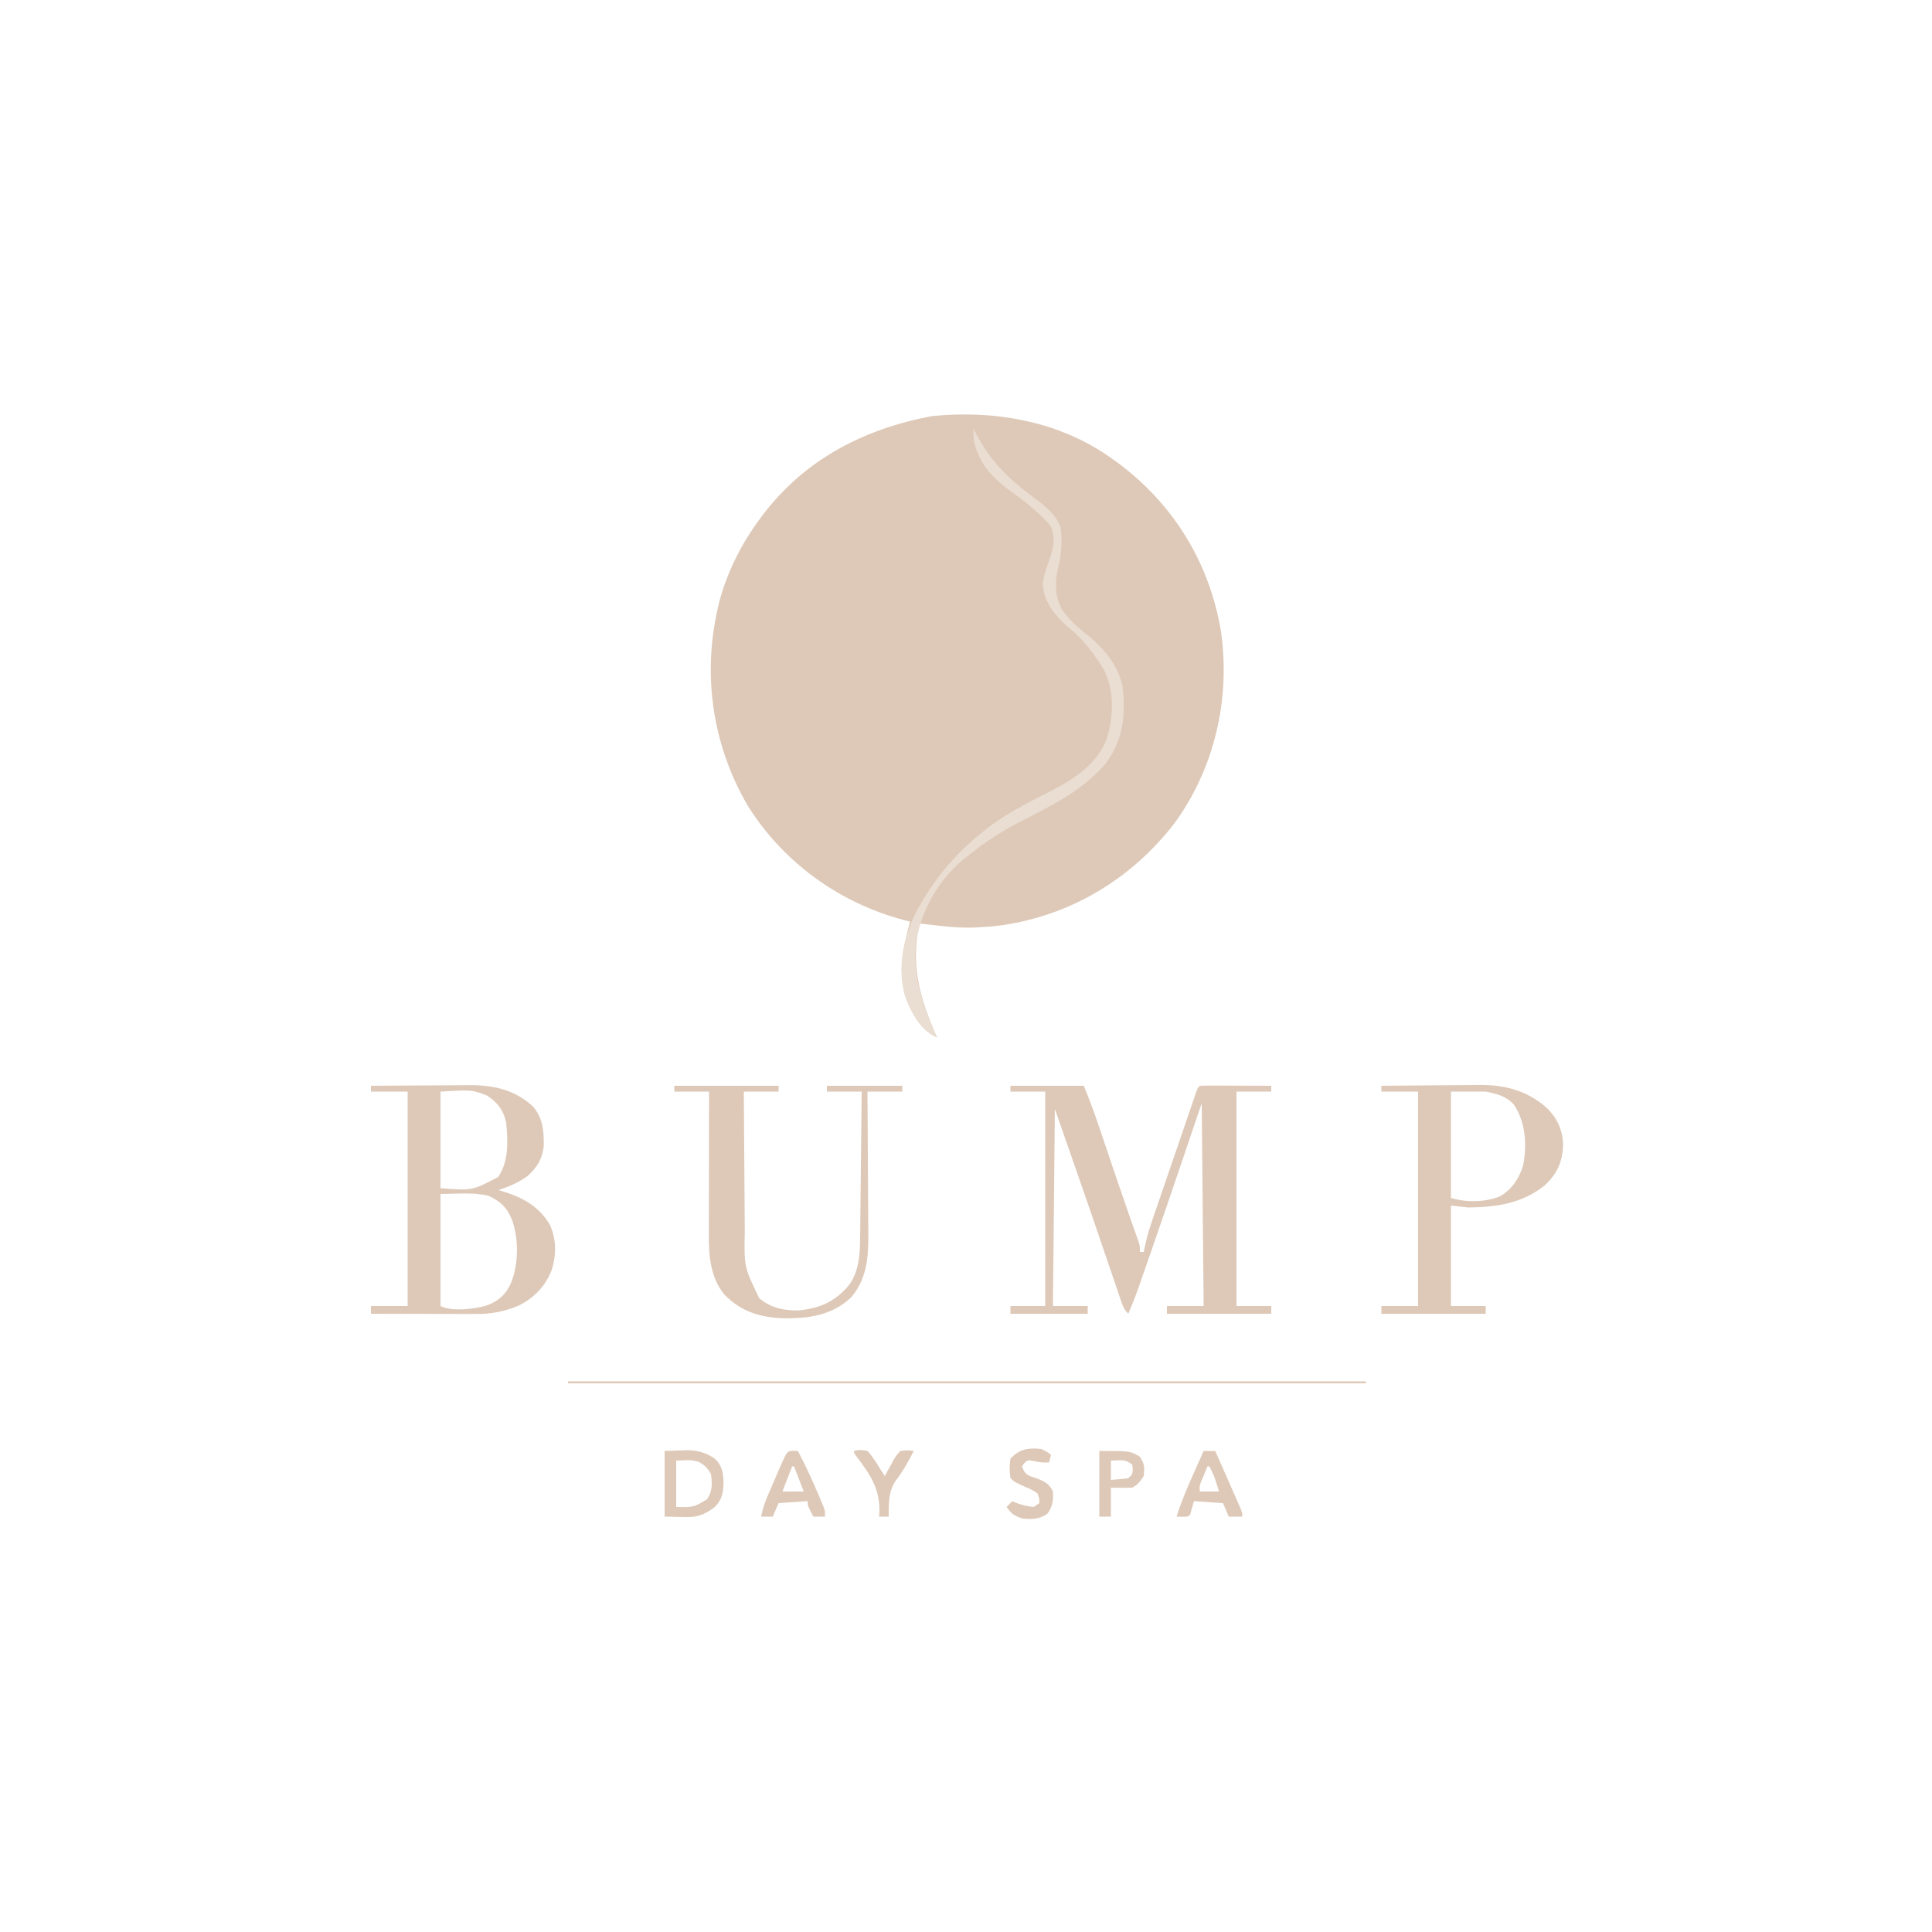 <svg height="1000" width="1000" xmlns="http://www.w3.org/2000/svg" version="1.1">
<path transform="translate(575,237)" fill="#DEC9B8" d="M0 0 C1.002 0.705 2.003 1.41 3.035 2.137 C32.19 23.569 51.129 54.224 57 90 C61.922 124.801 53.689 160.488 33 189 C10.649 217.977 -20.743 236.848 -57 242 C-61.001 242.486 -64.974 242.818 -69 243 C-70.245 243.062 -70.245 243.062 -71.516 243.125 C-80.72 243.351 -89.873 242.059 -99 241 C-104.036 262.628 -98.645 280.378 -90 300 C-98.194 296.414 -102.787 287.979 -106 280 C-110.476 266.399 -107.444 253.424 -104 240 C-104.984 239.755 -105.967 239.51 -106.98 239.258 C-140.47 230.431 -169.589 209.427 -188 180 C-206.933 147.421 -211.871 109.997 -202.458 73.523 C-198.284 58.602 -191.228 44.422 -182 32 C-181.411 31.189 -180.822 30.378 -180.215 29.543 C-158.216 0.631 -127.952 -14.908 -92.742 -21.621 C-60.447 -24.891 -26.82 -19.113 0 0 Z"></path>
<path transform="translate(523,562)" fill="#DEC9B8" d="M0 0 C12.54 0 25.08 0 38 0 C40.703 6.758 43.257 13.458 45.574 20.344 C46.063 21.784 46.063 21.784 46.561 23.253 C47.606 26.334 48.647 29.417 49.688 32.5 C51.117 36.724 52.549 40.948 53.98 45.172 C54.329 46.201 54.678 47.231 55.037 48.291 C57.016 54.125 59.014 59.952 61.051 65.766 C61.475 66.977 61.899 68.188 62.335 69.436 C63.09 71.584 63.849 73.731 64.612 75.877 C64.936 76.799 65.26 77.722 65.594 78.672 C65.869 79.446 66.144 80.221 66.428 81.019 C67 83 67 83 67 86 C67.66 86 68.32 86 69 86 C69.392 84.086 69.392 84.086 69.791 82.134 C70.955 76.909 72.594 71.914 74.344 66.859 C74.669 65.906 74.995 64.953 75.331 63.971 C76.382 60.895 77.441 57.823 78.5 54.75 C79.225 52.636 79.95 50.522 80.674 48.408 C82.111 44.217 83.551 40.026 84.993 35.837 C86.501 31.454 88.003 27.068 89.5 22.681 C90.643 19.328 91.791 15.976 92.938 12.625 C93.547 10.838 93.547 10.838 94.168 9.015 C94.534 7.95 94.9 6.886 95.277 5.789 C95.589 4.879 95.901 3.968 96.222 3.03 C97 1 97 1 98 0 C100.739 -0.089 103.453 -0.115 106.191 -0.098 C107.011 -0.096 107.831 -0.095 108.676 -0.093 C111.305 -0.088 113.934 -0.075 116.562 -0.062 C118.34 -0.057 120.118 -0.053 121.896 -0.049 C126.264 -0.038 130.632 -0.021 135 0 C135 0.99 135 1.98 135 3 C129.06 3 123.12 3 117 3 C117 39.63 117 76.26 117 114 C122.94 114 128.88 114 135 114 C135 115.32 135 116.64 135 118 C117.18 118 99.36 118 81 118 C81 116.68 81 115.36 81 114 C87.27 114 93.54 114 100 114 C99.67 79.35 99.34 44.7 99 9 C94.762 21.53 94.762 21.53 90.438 34.312 C84.209 52.689 77.946 71.052 71.562 89.375 C71.254 90.262 70.946 91.148 70.629 92.061 C64.531 109.6 64.531 109.6 61 118 C58.596 115.596 58.069 113.748 56.976 110.533 C56.58 109.381 56.185 108.229 55.778 107.042 C55.347 105.765 54.916 104.488 54.484 103.211 C54.028 101.875 53.571 100.538 53.114 99.202 C51.898 95.645 50.688 92.086 49.48 88.526 C40.802 62.965 31.918 37.48 23 12 C22.67 45.66 22.34 79.32 22 114 C27.94 114 33.88 114 40 114 C40 115.32 40 116.64 40 118 C26.8 118 13.6 118 0 118 C0 116.68 0 115.36 0 114 C5.94 114 11.88 114 18 114 C18 77.37 18 40.74 18 3 C12.06 3 6.12 3 0 3 C0 2.01 0 1.02 0 0 Z"></path>
<path transform="translate(192,562)" fill="#DEC9B8" d="M0 0 C7.911 -0.07 15.822 -0.123 23.733 -0.155 C27.408 -0.171 31.082 -0.192 34.756 -0.226 C38.31 -0.259 41.863 -0.277 45.416 -0.285 C47.415 -0.293 49.415 -0.316 51.414 -0.34 C63.578 -0.342 74.413 2.124 83.668 10.512 C89.132 16.616 89.574 23.602 89.434 31.453 C88.635 37.987 85.819 42.555 80.879 46.84 C76.224 50.14 71.404 52.232 66 54 C66.895 54.257 67.789 54.513 68.711 54.777 C78.798 57.971 86.883 62.414 92.562 71.812 C96.054 79.554 96.064 87.628 93.438 95.688 C90.006 104.128 84.158 110.027 76 114 C69.015 116.839 62.274 118.129 54.719 118.114 C53.498 118.113 52.278 118.113 51.02 118.113 C49.716 118.108 48.413 118.103 47.07 118.098 C45.711 118.096 44.352 118.094 42.993 118.093 C39.432 118.09 35.872 118.08 32.311 118.069 C28.671 118.058 25.031 118.054 21.391 118.049 C14.26 118.038 7.13 118.021 0 118 C0 116.68 0 115.36 0 114 C6.27 114 12.54 114 19 114 C19 77.37 19 40.74 19 3 C12.73 3 6.46 3 0 3 C0 2.01 0 1.02 0 0 Z M36 3 C36 19.5 36 36 36 53 C52.473 54.277 52.473 54.277 65.875 47.188 C71.467 38.8 70.874 28.721 70 19 C68.545 12.511 65.492 8.625 60 5 C52.208 2.051 52.208 2.051 36 3 Z M36 56 C36 75.14 36 94.28 36 114 C42.078 117.039 53.235 115.542 59.625 113.812 C65.759 111.579 69.542 108.435 72.312 102.5 C76.496 92.473 76.61 79.266 72.906 69.047 C70.088 62.682 67.118 59.95 61 57 C52.909 54.977 44.34 56 36 56 Z"></path>
<path transform="translate(715,562)" fill="#DEC9B8" d="M0 0 C7.859 -0.093 15.718 -0.164 23.578 -0.207 C27.229 -0.228 30.879 -0.256 34.53 -0.302 C38.064 -0.346 41.597 -0.369 45.131 -0.38 C47.112 -0.39 49.093 -0.421 51.074 -0.453 C64.492 -0.456 75.962 2.716 86 11.812 C91.343 17.334 93.843 23.103 94.09 30.801 C93.624 39.434 91.176 45.206 84.938 51.188 C73.38 60.863 59.59 62.819 45 63 C42.03 62.67 39.06 62.34 36 62 C36 79.16 36 96.32 36 114 C41.94 114 47.88 114 54 114 C54 115.32 54 116.64 54 118 C36.18 118 18.36 118 0 118 C0 116.68 0 115.36 0 114 C6.27 114 12.54 114 19 114 C19 77.37 19 40.74 19 3 C12.73 3 6.46 3 0 3 C0 2.01 0 1.02 0 0 Z M36 3 C36 21.15 36 39.3 36 58 C43.577 60.526 54.355 60.325 61.688 57.062 C67.693 53.441 71.352 47.838 73.375 41.188 C75.449 30.562 74.703 18.858 68.555 9.727 C64.603 5.338 59.624 4.125 54 3 C48.06 3 42.12 3 36 3 Z"></path>
<path transform="translate(349,562)" fill="#DEC9B8" d="M0 0 C17.82 0 35.64 0 54 0 C54 0.99 54 1.98 54 3 C48.06 3 42.12 3 36 3 C36.063 14.545 36.139 26.089 36.236 37.634 C36.28 42.995 36.32 48.356 36.346 53.718 C36.373 58.899 36.413 64.079 36.463 69.26 C36.48 71.23 36.491 73.2 36.498 75.169 C36.132 93.735 36.132 93.735 44 110 C50.085 114.978 56.767 116.455 64.504 116.254 C75.544 115.131 83.296 111.653 90.457 103.148 C95.676 95.882 96.14 87.301 96.205 78.608 C96.215 77.788 96.225 76.968 96.235 76.123 C96.267 73.428 96.292 70.734 96.316 68.039 C96.337 66.164 96.358 64.29 96.379 62.415 C96.434 57.493 96.484 52.571 96.532 47.649 C96.583 42.621 96.638 37.594 96.693 32.566 C96.801 22.711 96.902 12.856 97 3 C91.06 3 85.12 3 79 3 C79 2.01 79 1.02 79 0 C91.87 0 104.74 0 118 0 C118 0.99 118 1.98 118 3 C112.06 3 106.12 3 100 3 C100.031 6.958 100.031 6.958 100.063 10.995 C100.13 19.744 100.174 28.493 100.207 37.243 C100.228 42.544 100.256 47.844 100.302 53.145 C100.345 58.268 100.369 63.39 100.38 68.512 C100.387 70.46 100.401 72.407 100.423 74.355 C100.56 87.212 100.363 98.766 91.816 109.219 C82.186 118.663 69.964 120.473 57.063 120.352 C44.574 119.994 34.512 116.989 25.688 107.812 C18.846 99.241 17.836 88.157 17.886 77.586 C17.886 76.776 17.886 75.965 17.886 75.13 C17.887 72.473 17.894 69.817 17.902 67.16 C17.904 65.309 17.906 63.458 17.907 61.608 C17.91 56.753 17.92 51.898 17.931 47.044 C17.942 42.083 17.946 37.123 17.951 32.162 C17.962 22.441 17.979 12.721 18 3 C12.06 3 6.12 3 0 3 C0 2.01 0 1.02 0 0 Z"></path>
<path transform="translate(504,222)" fill="#EADDD2" d="M0 0 C0.394 0.81 0.394 0.81 0.797 1.637 C8.711 17.183 18.168 25.963 31.922 36.168 C37.393 40.321 42.558 44.396 45 51 C45.892 58.452 45.357 65.523 43.457 72.754 C41.969 80.068 42.135 87.516 46 94 C49.559 98.887 53.701 102.644 58.438 106.375 C67.187 113.396 74.497 121.829 77 133 C78.662 148.24 77.599 160.839 68.188 173.312 C56.733 186.658 41.632 194.421 26.147 202.219 C15.696 207.518 6.068 213.574 -3 221 C-3.666 221.519 -4.333 222.039 -5.02 222.574 C-18.326 233.414 -27.77 249.993 -30 267 C-31.526 284.508 -25.921 299.292 -19 315 C-27.194 311.414 -31.787 302.979 -35 295 C-39.915 280.1 -36.793 264.266 -30.008 250.486 C-21.976 235.073 -10.572 220.871 3 210 C4.342 208.873 4.342 208.873 5.711 207.723 C15.77 199.635 27.136 193.93 38.59 188.102 C51.394 181.546 63.692 174.116 69 160 C72.429 148.209 72.923 135.065 67 124 C64.862 120.496 62.531 117.229 60 114 C59.504 113.362 59.007 112.724 58.496 112.066 C55.937 108.935 53.223 106.285 50.125 103.688 C42.793 97.427 36.536 90.501 35.719 80.586 C36.035 76.551 37.073 73.406 38.5 69.625 C40.947 62.725 42.832 56.998 39.625 50 C33.436 42.926 26.228 37.343 18.609 31.898 C9.089 24.972 2.715 17.7 0 6 C-0.188 2.438 -0.188 2.438 0 0 Z"></path>
<path transform="translate(344,751)" fill="#DEC9B8" d="M0 0 C2.805 -0.083 5.61 -0.165 8.5 -0.25 C9.8 -0.305 9.8 -0.305 11.127 -0.36 C16.918 -0.442 21.16 0.781 26 4 C29.935 7.836 30.307 11.203 30.5 16.5 C30.319 21.798 29.822 25.078 26 29 C16.881 35.886 13.591 34 0 34 C0 22.78 0 11.56 0 0 Z M6 5 C6 12.92 6 20.84 6 29 C15.048 29.157 15.048 29.157 22 25 C24.832 20.753 24.645 16.987 24 12 C22.243 8.876 20.853 7.512 17.812 5.688 C14.025 4.644 14.025 4.644 6 5 Z"></path>
<path transform="translate(623,751)" fill="#DEC9B8" d="M0 0 C1.98 0 3.96 0 6 0 C7.998 4.519 9.992 9.039 11.981 13.562 C12.659 15.101 13.338 16.639 14.019 18.177 C14.995 20.385 15.967 22.595 16.938 24.805 C17.244 25.494 17.55 26.184 17.865 26.895 C20 31.772 20 31.772 20 34 C17.69 34 15.38 34 13 34 C11.515 30.535 11.515 30.535 10 27 C5.05 26.67 0.1 26.34 -5 26 C-5.66 28.31 -6.32 30.62 -7 33 C-8 34 -8 34 -11.062 34.062 C-12.032 34.042 -13.001 34.021 -14 34 C-11.635 26.389 -8.564 19.209 -5.312 11.938 C-4.801 10.786 -4.29 9.634 -3.764 8.447 C-2.513 5.63 -1.258 2.814 0 0 Z M2 8 C1.327 9.601 0.662 11.206 0 12.812 C-0.371 13.706 -0.743 14.599 -1.125 15.52 C-2.166 18.033 -2.166 18.033 -2 21 C1.3 21 4.6 21 8 21 C7.546 19.598 7.093 18.195 6.625 16.75 C6.37 15.961 6.115 15.172 5.852 14.359 C5.048 12.134 4.103 10.091 3 8 C2.67 8 2.34 8 2 8 Z"></path>
<path transform="translate(410.562,750.938)" fill="#DEC9B8" d="M0 0 C1.207 0.031 1.207 0.031 2.438 0.062 C6.24 7.278 9.624 14.621 12.812 22.125 C13.349 23.375 13.349 23.375 13.896 24.65 C14.227 25.437 14.558 26.224 14.898 27.035 C15.344 28.091 15.344 28.091 15.798 29.168 C16.438 31.062 16.438 31.062 16.438 34.062 C14.457 34.062 12.477 34.062 10.438 34.062 C7.438 28.312 7.438 28.312 7.438 26.062 C2.487 26.392 -2.462 26.723 -7.562 27.062 C-8.553 29.372 -9.543 31.683 -10.562 34.062 C-12.543 34.062 -14.523 34.062 -16.562 34.062 C-15.901 29.898 -14.54 26.351 -12.875 22.484 C-12.612 21.872 -12.35 21.26 -12.079 20.63 C-11.527 19.345 -10.972 18.06 -10.415 16.777 C-9.56 14.807 -8.713 12.834 -7.867 10.859 C-3.223 0.079 -3.223 0.079 0 0 Z M-0.562 8.062 C-2.212 12.352 -3.862 16.642 -5.562 21.062 C-1.933 21.062 1.698 21.062 5.438 21.062 C3.788 16.773 2.138 12.482 0.438 8.062 C0.107 8.062 -0.223 8.062 -0.562 8.062 Z"></path>
<path transform="translate(294,715)" fill="#DEC9B8" d="M0 0 C136.29 0 272.58 0 413 0 C413 0.33 413 0.66 413 1 C276.71 1 140.42 1 0 1 C0 0.67 0 0.34 0 0 Z"></path>
<path transform="translate(539,750)" fill="#DEC9B8" d="M0 0 C3.062 1.5 3.062 1.5 5 3 C4.67 4.32 4.34 5.64 4 7 C0 7 0 7 -3.562 6.312 C-6.938 5.621 -6.938 5.621 -8.938 7.438 C-9.288 7.953 -9.639 8.469 -10 9 C-8.989 11.733 -8.427 12.793 -5.758 14.09 C-4.889 14.37 -4.02 14.649 -3.125 14.938 C1.189 16.561 3.96 17.629 6 22 C6.297 26.484 5.844 29.874 3.125 33.5 C-0.944 36.372 -5.175 36.52 -10 36 C-14.023 34.436 -15.591 33.613 -18 30 C-17.01 29.01 -16.02 28.02 -15 27 C-14.299 27.309 -13.598 27.619 -12.875 27.938 C-9.86 29.052 -7.203 29.721 -4 30 C-3.01 29.34 -2.02 28.68 -1 28 C-1.037 25.593 -1.037 25.593 -2 23 C-4.671 21.156 -4.671 21.156 -7.938 19.812 C-13.865 17.135 -13.865 17.135 -16 15 C-16.56 11.618 -16.552 8.383 -16 5 C-11.272 -0.102 -6.662 -0.689 0 0 Z"></path>
<path transform="translate(569,751)" fill="#DEC9B8" d="M0 0 C16 0 16 0 21 3 C23.492 6.737 23.458 8.573 23 13 C21.204 15.753 19.947 17.526 17 19 C13.33 19.138 9.674 19.043 6 19 C6 23.95 6 28.9 6 34 C4.02 34 2.04 34 0 34 C0 22.78 0 11.56 0 0 Z M6 5 C6 8.3 6 11.6 6 15 C7.444 14.876 8.887 14.752 10.375 14.625 C11.187 14.555 11.999 14.486 12.836 14.414 C15.203 14.171 15.203 14.171 17 12 C17.417 9.5 17.417 9.5 17 7 C13.911 4.941 13.291 4.761 9.812 4.875 C8.554 4.916 7.296 4.957 6 5 Z"></path>
<path transform="translate(442,751)" fill="#DEC9B8" d="M0 0 C3.062 -0.625 3.062 -0.625 7 0 C9.806 3.048 11.882 6.452 14 10 C14.99 11.485 14.99 11.485 16 13 C16.496 12.062 16.993 11.123 17.504 10.156 C18.189 8.937 18.875 7.718 19.562 6.5 C19.885 5.88 20.208 5.26 20.541 4.621 C21.566 2.844 21.566 2.844 24 0 C27.777 -0.406 27.777 -0.406 31 0 C28.171 5.367 25.423 10.519 21.688 15.312 C17.748 20.95 18.019 27.331 18 34 C16.35 34 14.7 34 13 34 C13.067 33.126 13.134 32.252 13.203 31.352 C13.355 19.26 8.259 11.97 1.086 2.528 C0 1 0 1 0 0 Z"></path>
</svg>
